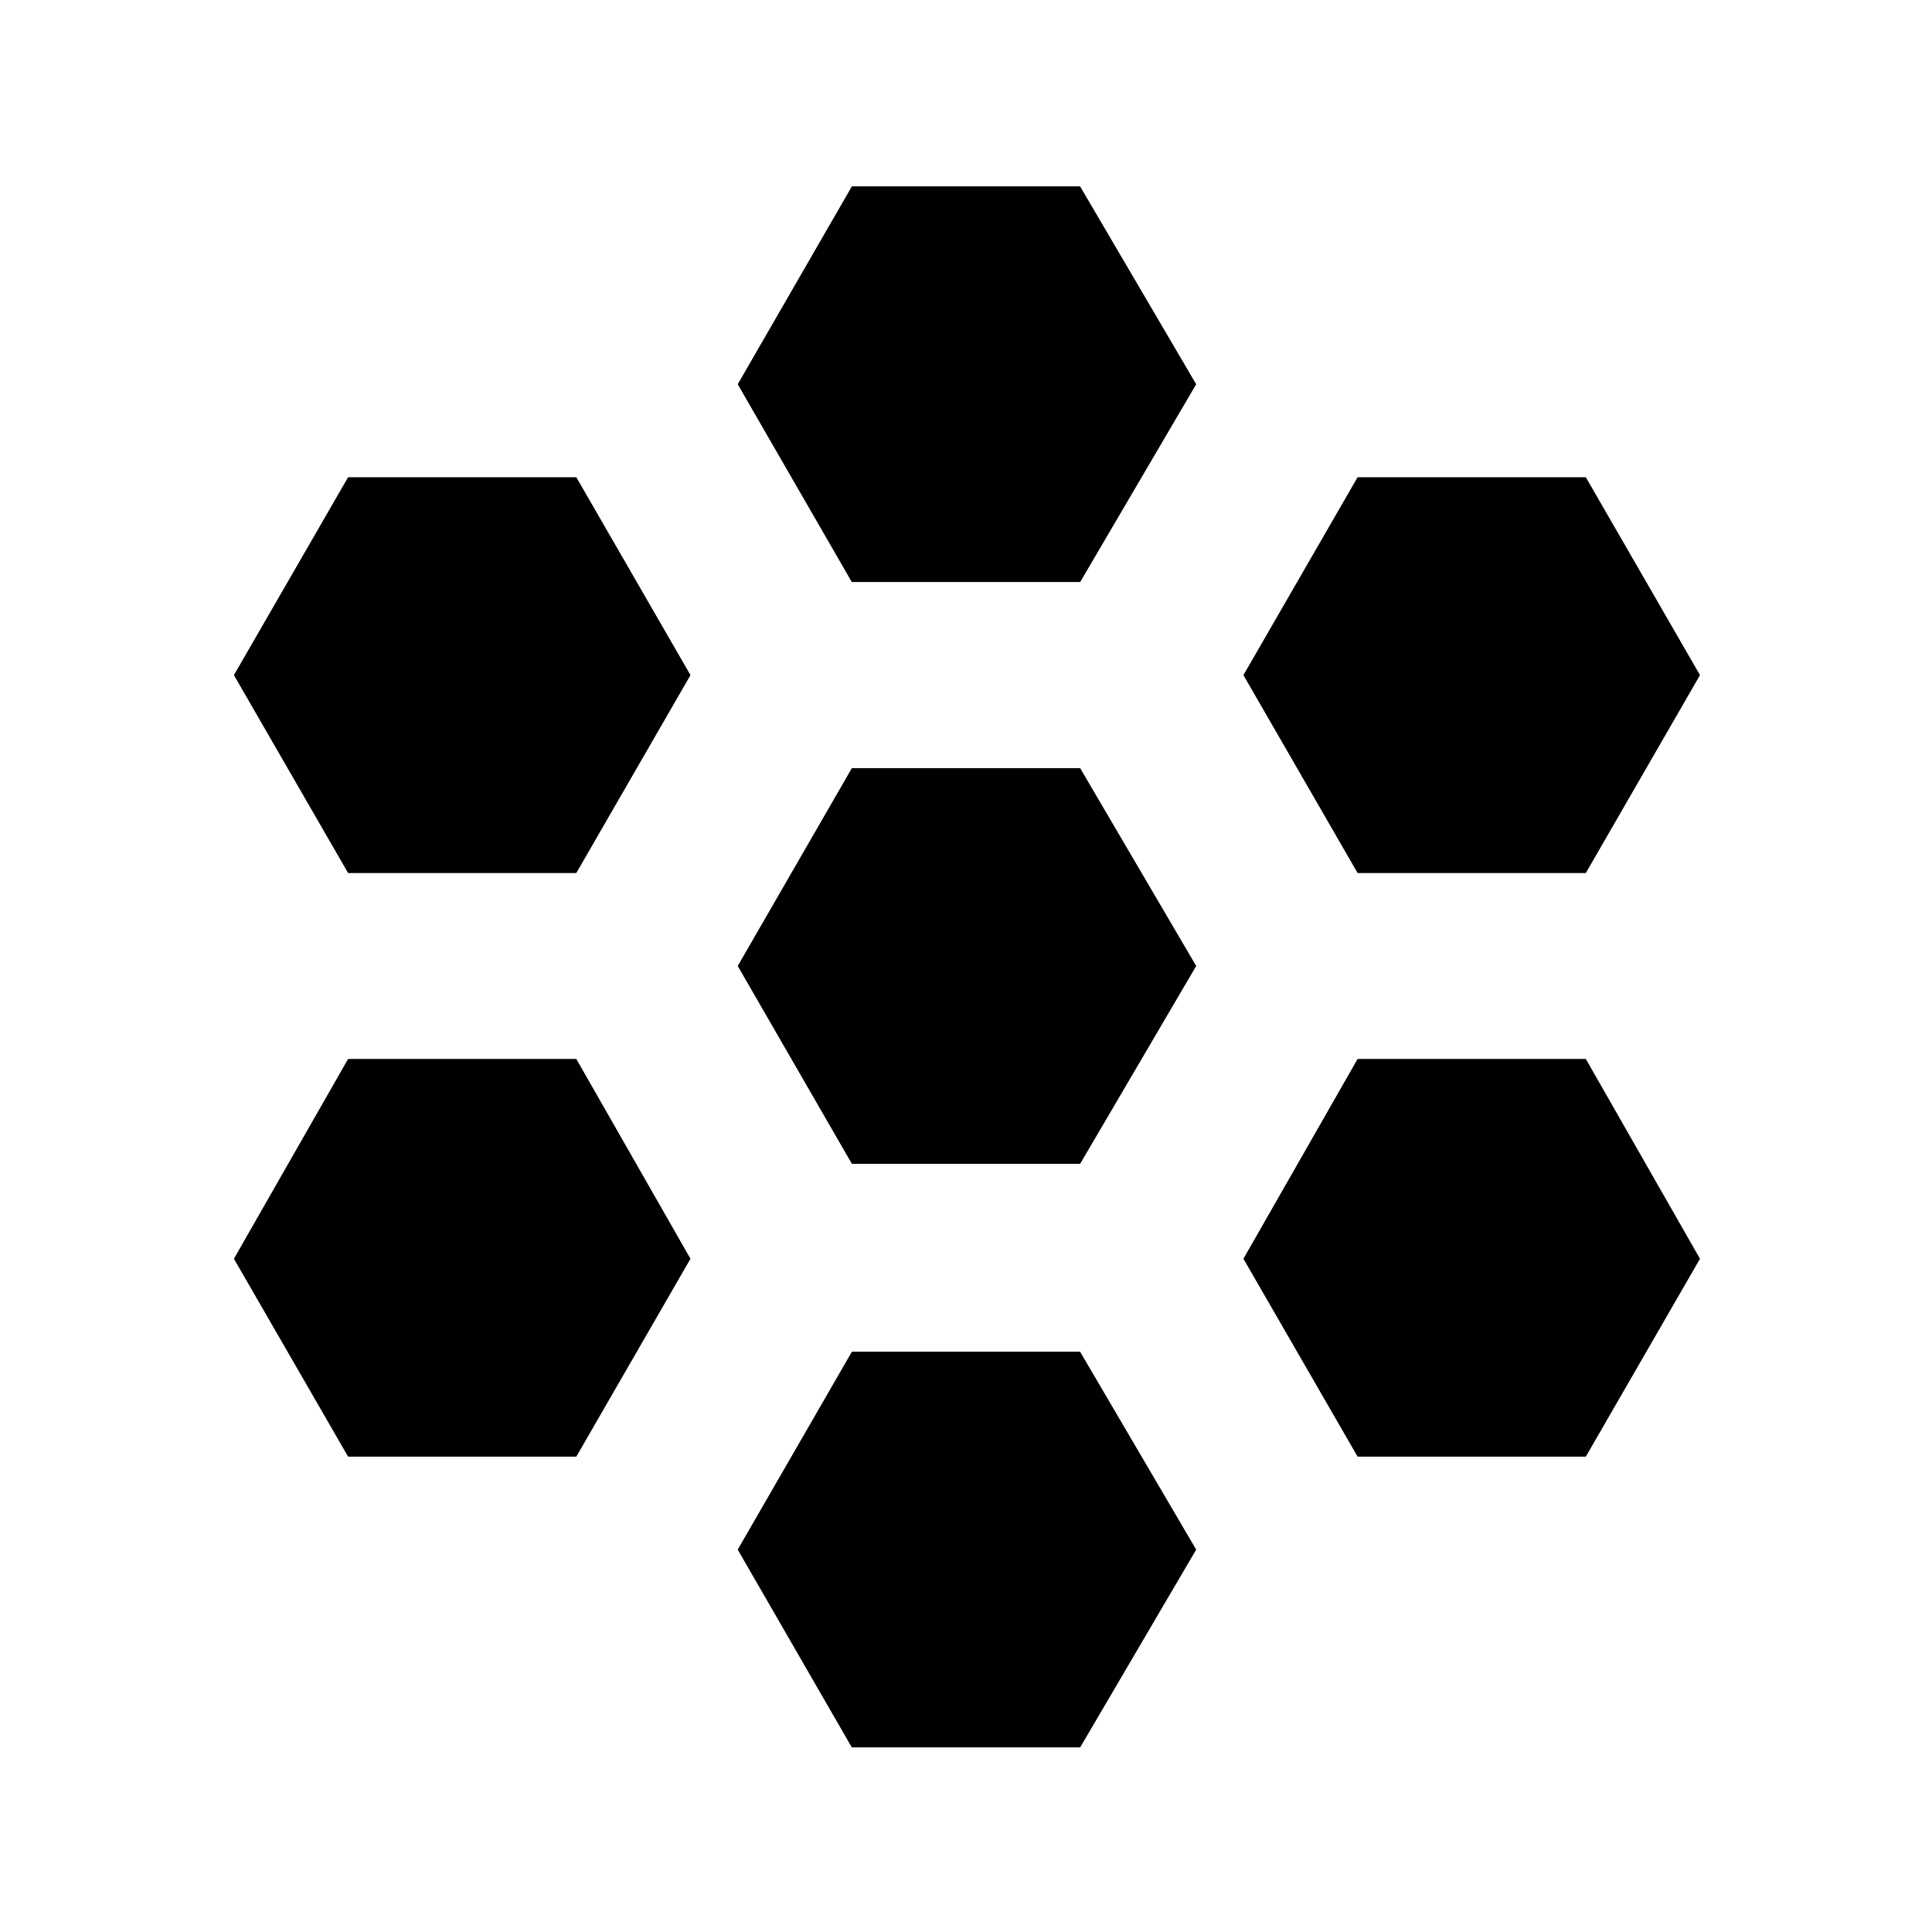 <?xml version="1.0" encoding="UTF-8"?>
<!-- Uploaded to: ICON Repo, www.iconrepo.com, Generator: ICON Repo Mixer Tools -->
<svg fill="#000000" width="800px" height="800px" version="1.1" viewBox="144 144 512 512" xmlns="http://www.w3.org/2000/svg">
 <g fill-rule="evenodd">
  <path d="m503.79 375.31-30.23-52.398 30.23-52.395h60.457l30.227 52.395-30.227 52.398h-60.457"/>
  <path d="m369.77 298.23-30.227-52.398 30.227-52.395h60.457l30.734 52.395-30.734 52.398h-60.457"/>
  <path d="m236.26 375.31-30.23-52.398 30.23-52.395h60.457l30.227 52.395-30.227 52.398h-60.457"/>
  <path d="m236.26 529.98-30.23-52.395 30.23-52.902h60.457l30.227 52.902-30.227 52.395h-60.457"/>
  <path d="m430.23 452.39h-60.457l-30.227-52.395 30.227-52.398h60.457l30.734 52.398-30.734 52.395"/>
  <path d="m369.77 607.06-30.227-52.395 30.227-52.395h60.457l30.734 52.395-30.734 52.395h-60.457"/>
  <path d="m503.79 529.98-30.23-52.395 30.23-52.902h60.457l30.227 52.902-30.227 52.395h-60.457"/>
  <path d="m503.79 375.31-30.23-52.398 30.23-52.395h60.457l30.227 52.395-30.227 52.398h-60.457"/>
  <path d="m369.77 298.23-30.227-52.398 30.227-52.395h60.457l30.734 52.395-30.734 52.398h-60.457"/>
  <path d="m236.26 375.31-30.23-52.398 30.23-52.395h60.457l30.227 52.395-30.227 52.398h-60.457"/>
  <path d="m236.26 529.98-30.23-52.395 30.23-52.902h60.457l30.227 52.902-30.227 52.395h-60.457"/>
  <path d="m430.23 452.39h-60.457l-30.227-52.395 30.227-52.398h60.457l30.734 52.398-30.734 52.395"/>
  <path d="m369.77 607.06-30.227-52.395 30.227-52.395h60.457l30.734 52.395-30.734 52.395h-60.457"/>
  <path d="m503.79 529.98-30.23-52.395 30.23-52.902h60.457l30.227 52.902-30.227 52.395h-60.457"/>
 </g>
</svg>